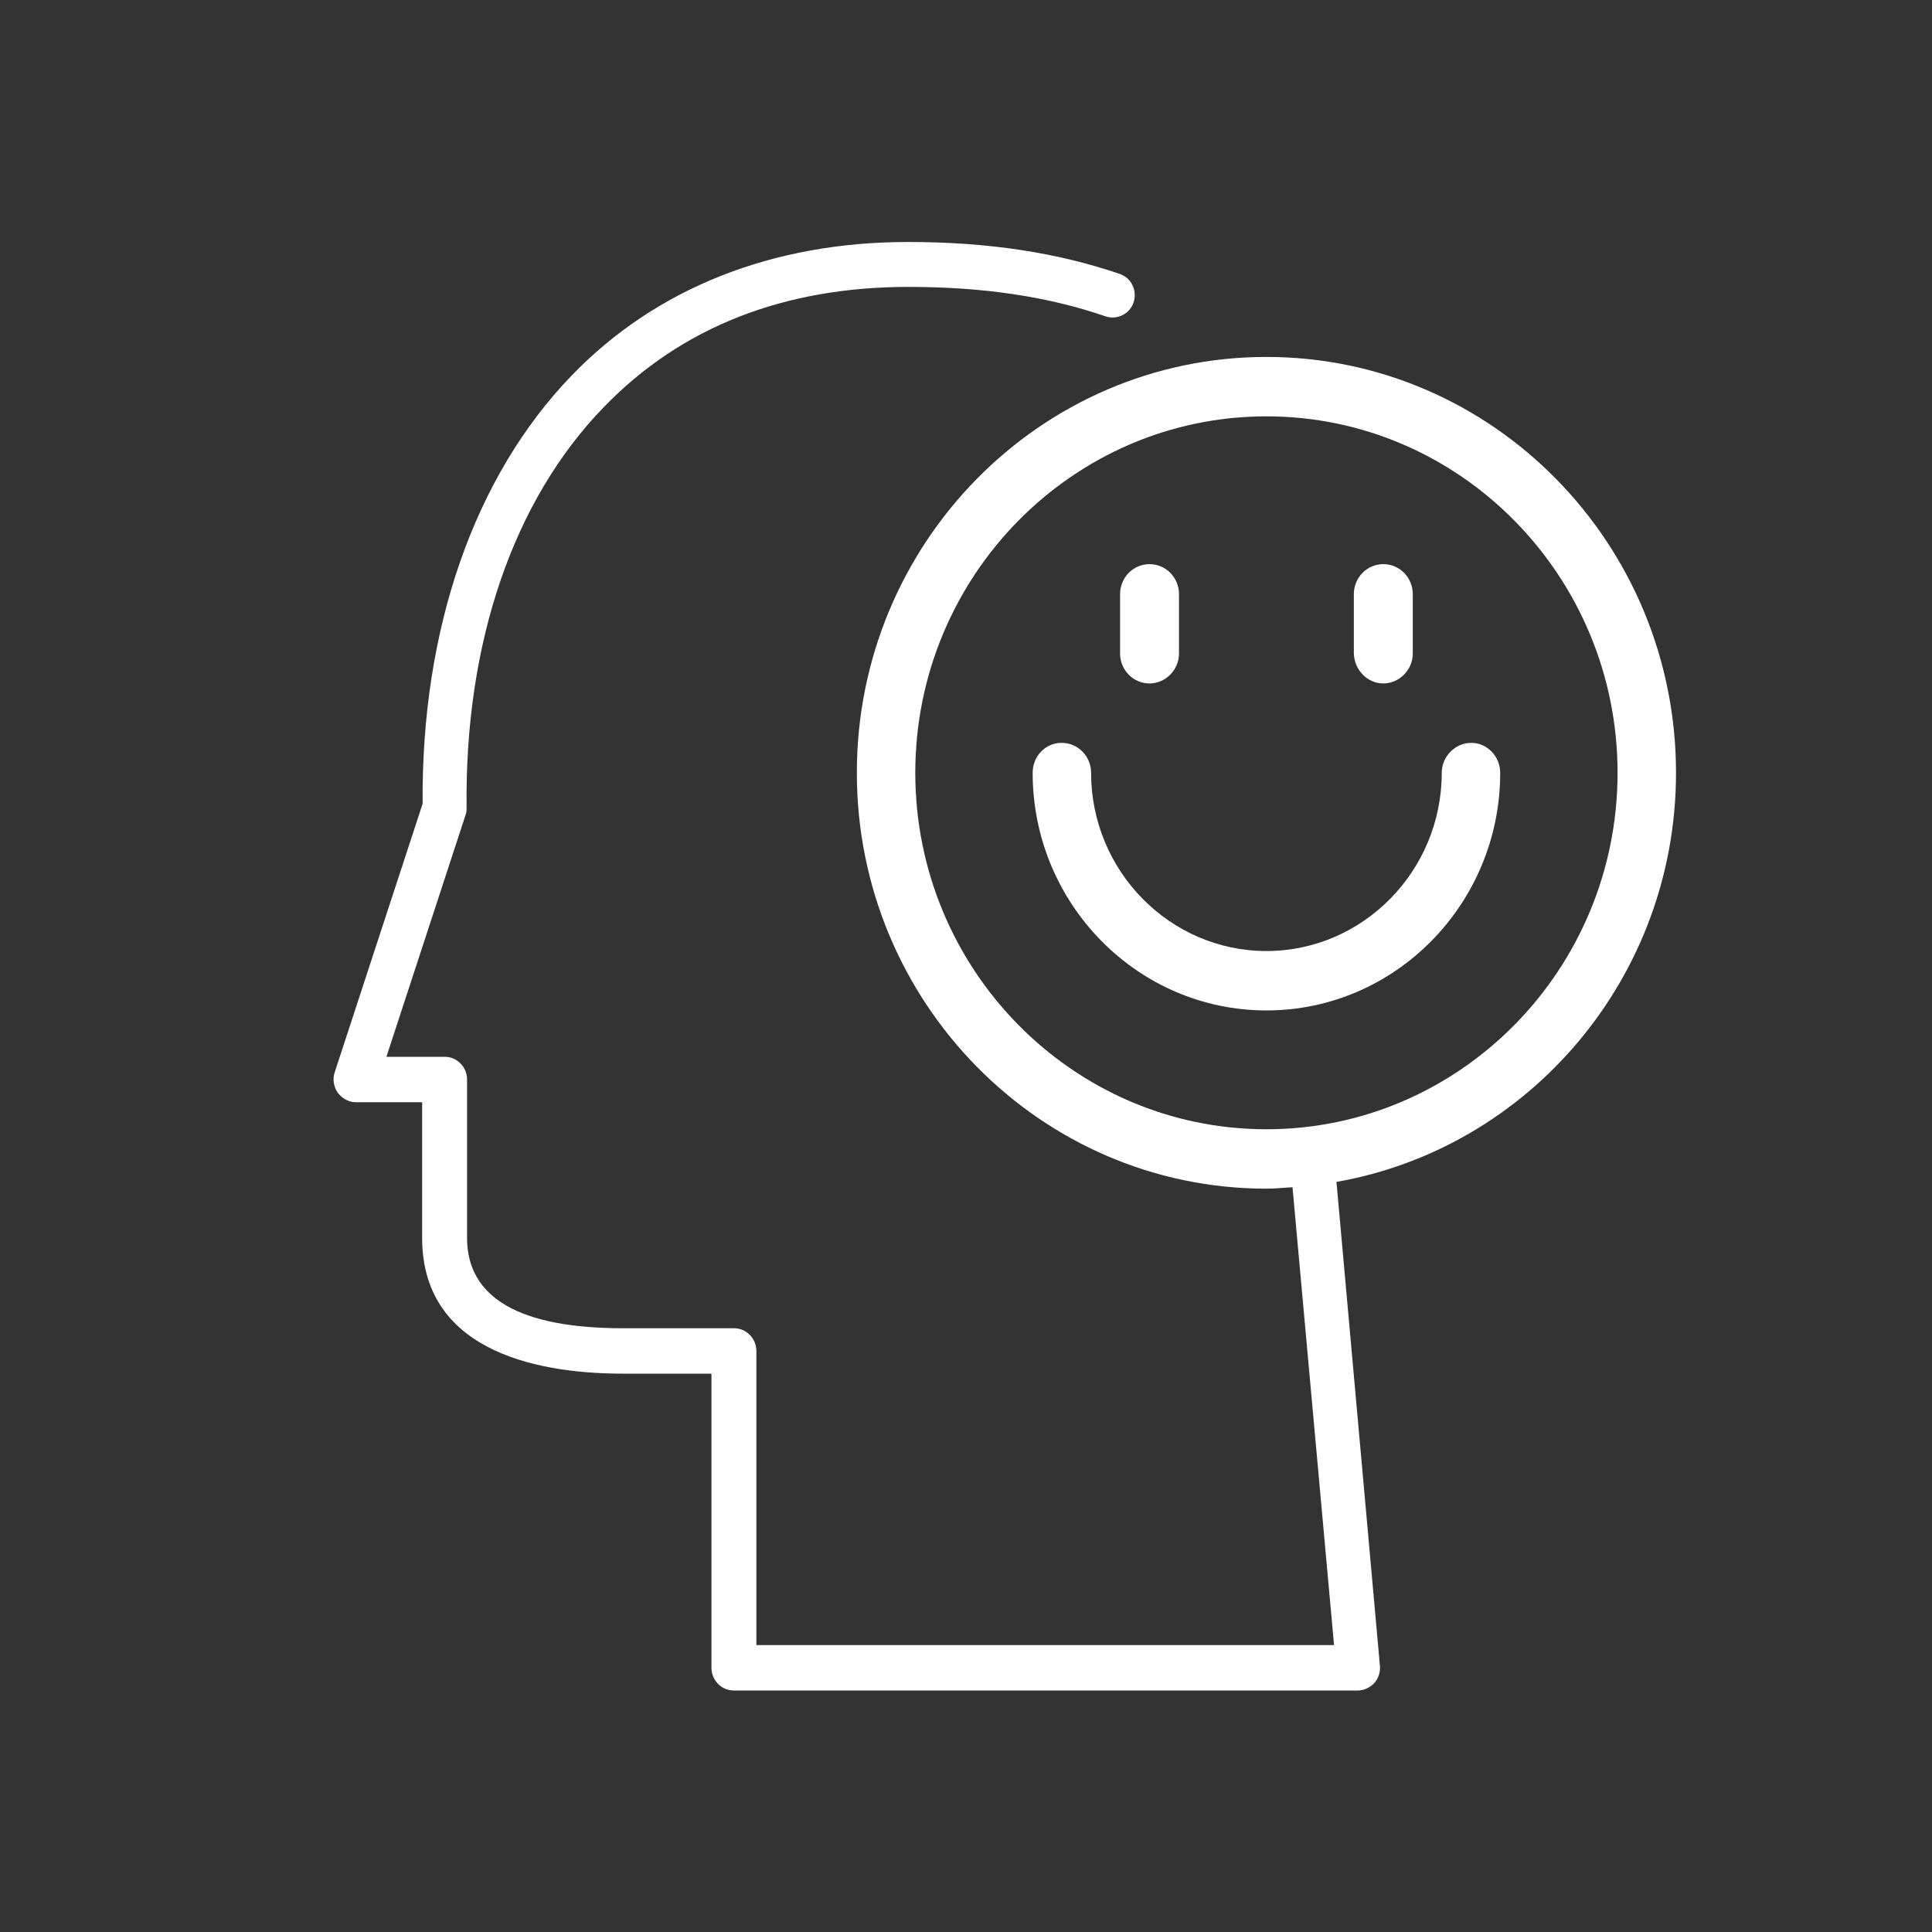 <svg viewBox="0 0 400 400" xmlns="http://www.w3.org/2000/svg"><rect x="0" y="0" width="400" height="400" fill="#333333" stroke="none"/><g fill="#fff"><path d="m347 160c0-47.5-38-86.1-84.8-86.1s-84.8 38.6-84.8 86.1 38 86.1 84.8 86.1c1.8 0 3.6-.2 5.4-.3l8.6 94.8h-119.6v-60.9c0-2.6-2.1-4.7-4.6-4.7h-23c-21.4 0-32.3-6.3-32.3-18.7v-32.8c0-2.6-2.1-4.7-4.6-4.7h-12.1l16.4-50.1c.2-.5.2-1 .2-1.5-.4-34.2 9.7-63.7 28.5-83 16-16.5 37.2-24.8 63-24.8 15.5 0 28.9 2 40.8 6.1 2.4.8 5-.5 5.8-2.9.8-2.5-.5-5.1-2.9-5.9-12.9-4.4-27.2-6.6-43.8-6.6-28 0-52.1 9.5-69.6 27.6-20.1 20.8-31.2 52.3-30.9 88.7l-18.2 55.6c-.5 1.4-.2 3 .6 4.2.9 1.2 2.3 2 3.7 2h13.8v28.1c0 24.5 26 28.1 41.5 28.1h18.4v60.9c0 2.6 2.1 4.7 4.6 4.7h129.2c1.3 0 2.5-.6 3.4-1.5.9-1 1.3-2.3 1.2-3.6l-9-100.2c39.9-7 70.3-42.3 70.3-84.7zm-84.8 73.8c-40.1 0-72.7-33.1-72.7-73.8s32.6-73.8 72.7-73.8 72.7 33.1 72.7 73.8-32.6 73.8-72.7 73.8z"/><path d="m304.6 153.8c-3.3 0-6.1 2.8-6.1 6.2 0 20.3-16.3 36.9-36.3 36.9s-36.3-16.6-36.3-36.9c0-3.4-2.7-6.2-6.1-6.2s-6 2.8-6 6.2c0 27.1 21.7 49.2 48.4 49.2s48.4-22.1 48.4-49.2c0-3.4-2.7-6.2-6-6.2zm-66.6-12.3c3.3 0 6.1-2.8 6.1-6.2v-12.3c0-3.4-2.7-6.2-6.1-6.2s-6.1 2.8-6.1 6.2v12.3c0 3.4 2.7 6.2 6.1 6.2zm48.4 0c3.3 0 6.1-2.8 6.1-6.2v-12.3c0-3.4-2.7-6.2-6.1-6.2s-6.1 2.8-6.1 6.2v12.3c.1 3.4 2.8 6.2 6.1 6.2z"/></g></svg>